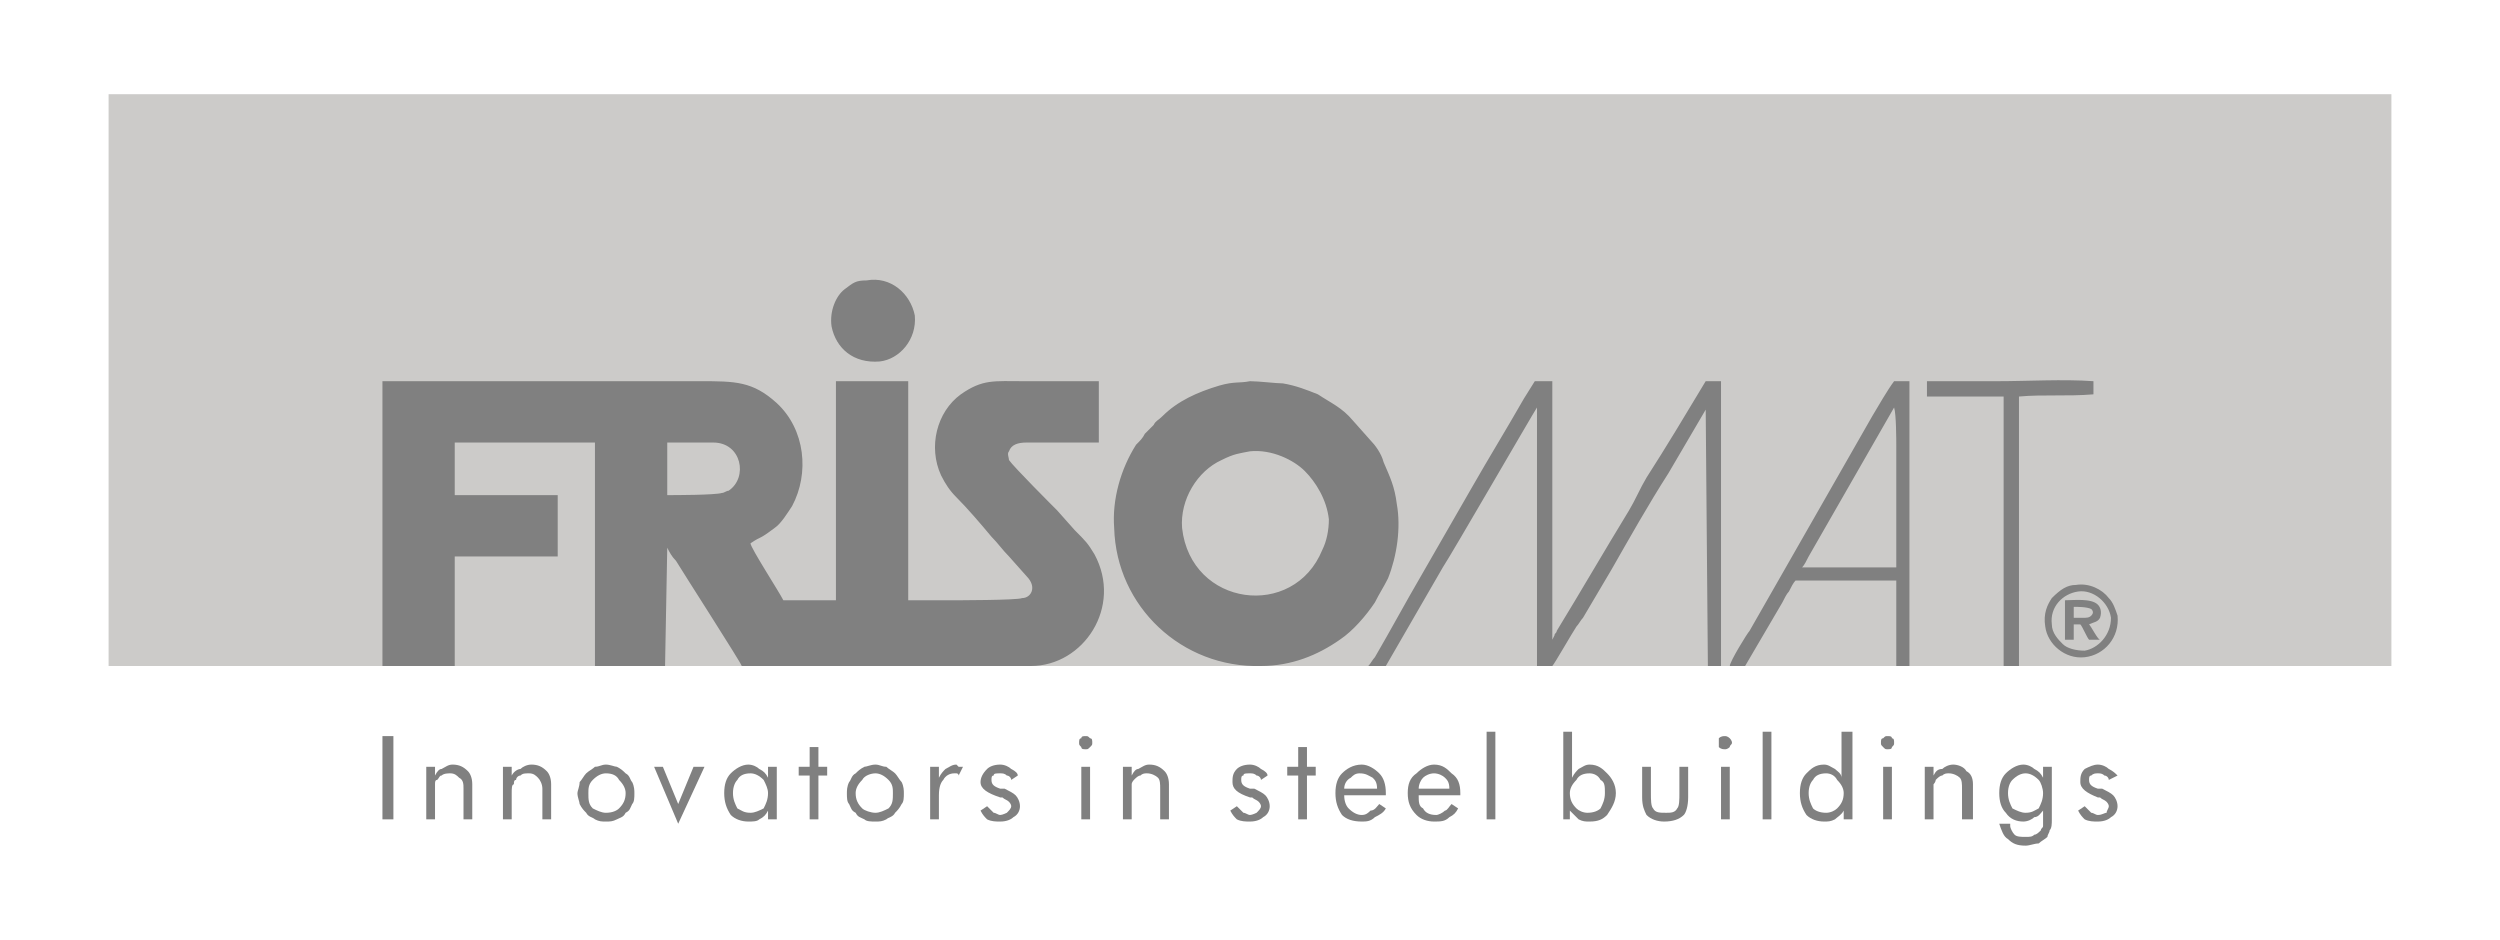 <?xml version="1.0" encoding="UTF-8"?>
<!DOCTYPE svg PUBLIC "-//W3C//DTD SVG 1.1//EN" "http://www.w3.org/Graphics/SVG/1.1/DTD/svg11.dtd">
<!-- Creator: CorelDRAW 2019 (64-Bit) -->
<svg xmlns="http://www.w3.org/2000/svg" xml:space="preserve" width="266px" height="100px" version="1.1" style="shape-rendering:geometricPrecision; text-rendering:geometricPrecision; image-rendering:optimizeQuality; fill-rule:evenodd; clip-rule:evenodd"
viewBox="0 0 11.4 4.29"
 xmlns:xlink="http://www.w3.org/1999/xlink">
 <defs>
  <style type="text/css">
   <![CDATA[
    .fil0 {fill:none}
    .fil1 {fill:#CCCBC9}
    .fil2 {fill:gray}
    .fil3 {fill:gray;fill-rule:nonzero}
   ]]>
  </style>
 </defs>
 <g id="Layer_x0020_1">
  <polygon class="fil0" points="0,0 11.4,0 11.4,4.29 0,4.29 "/>
  <g id="_2666035695536">
   <rect class="fil1" x="0.49" y="0.43" width="10.42" height="2.61"/>
   <path class="fil2" d="M3.04 2.02l0.21 0c0.13,0 0.16,0.16 0.07,0.22 -0.01,0 -0.02,0.01 -0.03,0.01 -0.03,0.01 -0.22,0.01 -0.25,0.01l0 -0.24zm-1.3 1.02l0.33 0 0 -0.5 0.47 0 0 -0.28 -0.47 0 0 -0.24 0.64 0 0 1.02 0.32 0 0.01 -0.54c0.01,0.02 0.02,0.04 0.04,0.06 0.03,0.05 0.3,0.47 0.3,0.48 0.15,0 0.3,0 0.44,0l0.88 0c0.24,0 0.42,-0.27 0.29,-0.51 -0.03,-0.05 -0.04,-0.06 -0.09,-0.11l-0.08 -0.09c-0.02,-0.02 -0.2,-0.2 -0.22,-0.23 0,-0.01 -0.01,-0.03 0,-0.04 0.01,-0.03 0.04,-0.04 0.08,-0.04 0.1,0 0.23,0 0.33,0l0 -0.28c-0.11,0 -0.23,0 -0.34,0 -0.14,0 -0.19,-0.01 -0.29,0.06 -0.11,0.08 -0.15,0.24 -0.09,0.37 0.02,0.04 0.04,0.07 0.07,0.1 0.05,0.05 0.11,0.12 0.16,0.18 0.03,0.03 0.05,0.06 0.08,0.09l0.08 0.09c0.05,0.05 0.02,0.1 -0.02,0.1 -0.02,0.01 -0.3,0.01 -0.34,0.01 -0.06,0 -0.12,0 -0.18,0l0 -1 -0.33 0 0 1 -0.24 0c-0.02,-0.04 -0.15,-0.24 -0.15,-0.26 0.06,-0.04 0.03,-0.01 0.11,-0.07 0.03,-0.02 0.06,-0.07 0.08,-0.1 0.08,-0.15 0.06,-0.35 -0.07,-0.47 -0.11,-0.1 -0.19,-0.1 -0.35,-0.1 -0.48,0 -0.97,0 -1.45,0l0 1.3zm3.96 -0.98c0.1,-0.01 0.2,0.04 0.25,0.09 0.05,0.05 0.1,0.13 0.11,0.22 0,0.05 -0.01,0.1 -0.03,0.14 -0.13,0.32 -0.6,0.26 -0.64,-0.1 -0.01,-0.13 0.07,-0.26 0.18,-0.31 0.06,-0.03 0.08,-0.03 0.13,-0.04zm0 -0.32c-0.05,0.01 -0.07,0 -0.14,0.02 -0.1,0.03 -0.19,0.07 -0.26,0.14 -0.02,0.02 -0.03,0.02 -0.04,0.04 -0.02,0.02 -0.03,0.03 -0.04,0.04 -0.01,0.02 -0.02,0.03 -0.04,0.05 -0.07,0.11 -0.11,0.25 -0.1,0.38 0.01,0.36 0.31,0.64 0.67,0.63 0.14,0 0.26,-0.05 0.36,-0.12 0.06,-0.04 0.12,-0.11 0.16,-0.17 0.02,-0.04 0.04,-0.07 0.06,-0.11 0.04,-0.1 0.06,-0.23 0.04,-0.34 -0.01,-0.08 -0.03,-0.12 -0.06,-0.19 -0.01,-0.04 -0.04,-0.08 -0.06,-0.1l-0.08 -0.09c-0.05,-0.06 -0.1,-0.08 -0.16,-0.12 -0.05,-0.02 -0.1,-0.04 -0.16,-0.05 -0.03,0 -0.11,-0.01 -0.15,-0.01zm0.62 1.3l0.26 -0.45c0.04,-0.06 0.41,-0.7 0.43,-0.73l0 1.18 0.07 0c0.01,-0.01 0.09,-0.15 0.11,-0.18 0.01,-0.01 0.02,-0.03 0.03,-0.04l0.13 -0.22c0.08,-0.14 0.17,-0.3 0.26,-0.44l0.17 -0.29c0,-0.01 0,0 0,-0.01l0.01 1.18 0.06 0 0 -1.3 -0.07 0c-0.09,0.15 -0.18,0.3 -0.27,0.44 -0.03,0.05 -0.05,0.1 -0.08,0.15 -0.11,0.18 -0.22,0.37 -0.33,0.55 0,0.01 -0.01,0.01 -0.01,0.02l-0.01 0.02 0 -1.18 -0.08 0 -0.05 0.08c-0.08,0.14 -0.16,0.27 -0.24,0.41l-0.23 0.4c-0.07,0.12 -0.14,0.25 -0.21,0.37 -0.01,0.01 -0.02,0.03 -0.03,0.04 0.02,0 0.07,0 0.08,0zm1.9 -0.45c0.01,-0.01 0.02,-0.03 0.03,-0.05l0.39 -0.68c0.01,0.03 0.01,0.15 0.01,0.18 0,0.18 0,0.39 0,0.55l-0.43 0zm-0.33 0.45l0.07 0 0.17 -0.29c0.01,-0.02 0.02,-0.04 0.03,-0.05 0.01,-0.02 0.02,-0.04 0.03,-0.05l0.46 0 0 0.39 0.06 0 0 -1.3 -0.07 0c-0.03,0.04 -0.07,0.11 -0.1,0.16l-0.56 0.98c-0.01,0.01 -0.09,0.14 -0.09,0.16zm1.22 -1.3l-0.32 0 0 0.07 0.35 0 0 1.23 0.07 0 0 -1.23c0.11,-0.01 0.22,0 0.34,-0.01l0 -0.06c-0.14,-0.01 -0.3,0 -0.44,0zm-5.16 -0.46c-0.05,0 -0.06,0.01 -0.1,0.04 -0.04,0.03 -0.07,0.1 -0.06,0.17 0.02,0.1 0.1,0.17 0.22,0.16 0.09,-0.01 0.17,-0.1 0.16,-0.21 -0.02,-0.1 -0.11,-0.18 -0.22,-0.16zm5.41 1.57c-0.01,-0.08 0.05,-0.14 0.12,-0.15 0.07,-0.01 0.14,0.05 0.15,0.12 0,0.08 -0.06,0.14 -0.12,0.15 -0.04,0 -0.08,-0.01 -0.1,-0.03 -0.02,-0.02 -0.05,-0.05 -0.05,-0.09zm0.11 -0.18c-0.04,0 -0.07,0.02 -0.11,0.06 -0.02,0.03 -0.04,0.07 -0.03,0.13 0.01,0.08 0.09,0.15 0.18,0.14 0.09,-0.01 0.16,-0.09 0.15,-0.19 -0.01,-0.03 -0.02,-0.06 -0.04,-0.08 -0.03,-0.04 -0.09,-0.07 -0.15,-0.06zm0.03 0.15l-0.04 0 0 -0.05c0.02,0 0.06,0 0.08,0.01 0.01,0.01 0.01,0.02 0,0.03 -0.01,0.01 -0.02,0.01 -0.04,0.01zm-0.08 0.1l0.04 0 0 -0.07 0.03 0c0.01,0.01 0.03,0.06 0.04,0.07l0.05 0c-0.01,0 -0.04,-0.06 -0.05,-0.07 0.02,-0.01 0.04,-0.01 0.05,-0.03 0.01,-0.03 0,-0.05 -0.01,-0.06 -0.03,-0.03 -0.11,-0.02 -0.15,-0.02l0 0.18z"/>
   <polygon class="fil3" points="1.74,3.74 1.74,3.36 1.79,3.36 1.79,3.74 "/>
   <path id="1" class="fil3" d="M1.94 3.74l0 -0.24 0.04 0 0 0.04c0.01,-0.02 0.02,-0.03 0.03,-0.03 0.02,-0.01 0.03,-0.02 0.05,-0.02 0.03,0 0.05,0.01 0.07,0.03 0.01,0.01 0.02,0.03 0.02,0.06l0 0.16 -0.04 0 0 -0.14c0,-0.02 0,-0.04 -0.02,-0.05 -0.01,-0.01 -0.02,-0.02 -0.04,-0.02 -0.01,0 -0.03,0 -0.04,0.01 -0.01,0 -0.01,0.01 -0.02,0.02 -0.01,0 -0.01,0.01 -0.01,0.02 0,0 0,0.02 0,0.04l0 0.12 -0.04 0z"/>
   <path id="2" class="fil3" d="M2.29 3.74l0 -0.24 0.04 0 0 0.04c0.01,-0.02 0.03,-0.03 0.04,-0.03 0.01,-0.01 0.03,-0.02 0.05,-0.02 0.03,0 0.05,0.01 0.07,0.03 0.01,0.01 0.02,0.03 0.02,0.06l0 0.16 -0.04 0 0 -0.14c0,-0.02 -0.01,-0.04 -0.02,-0.05 -0.01,-0.01 -0.02,-0.02 -0.04,-0.02 -0.02,0 -0.03,0 -0.04,0.01 -0.01,0 -0.02,0.01 -0.02,0.02 -0.01,0 -0.01,0.01 -0.01,0.02 -0.01,0 -0.01,0.02 -0.01,0.04l0 0.12 -0.04 0z"/>
   <path id="3" class="fil3" d="M2.68 3.62c0,0.03 0,0.05 0.02,0.07 0.02,0.01 0.04,0.02 0.06,0.02 0.03,0 0.05,-0.01 0.06,-0.02 0.02,-0.02 0.03,-0.04 0.03,-0.07 0,-0.02 -0.01,-0.04 -0.03,-0.06 -0.01,-0.02 -0.03,-0.03 -0.06,-0.03 -0.02,0 -0.04,0.01 -0.06,0.03 -0.02,0.02 -0.02,0.04 -0.02,0.06zm-0.05 0c0,-0.01 0.01,-0.03 0.01,-0.05 0.01,-0.01 0.02,-0.03 0.03,-0.04 0.01,-0.01 0.03,-0.02 0.04,-0.03 0.02,0 0.03,-0.01 0.05,-0.01 0.02,0 0.04,0.01 0.05,0.01 0.02,0.01 0.03,0.02 0.04,0.03 0.02,0.01 0.02,0.03 0.03,0.04 0.01,0.02 0.01,0.04 0.01,0.05 0,0.02 0,0.04 -0.01,0.05 -0.01,0.02 -0.01,0.03 -0.03,0.04 -0.01,0.02 -0.02,0.02 -0.04,0.03 -0.02,0.01 -0.03,0.01 -0.05,0.01 -0.02,0 -0.03,0 -0.05,-0.01 -0.01,-0.01 -0.03,-0.01 -0.04,-0.03 -0.01,-0.01 -0.02,-0.02 -0.03,-0.04 0,-0.01 -0.01,-0.03 -0.01,-0.05z"/>
   <polygon id="4" class="fil3" points="3.09,3.76 2.98,3.5 3.02,3.5 3.09,3.67 3.16,3.5 3.21,3.5 "/>
   <path id="5" class="fil3" d="M3.5 3.62c0,-0.02 -0.01,-0.04 -0.02,-0.06 -0.02,-0.02 -0.04,-0.03 -0.06,-0.03 -0.03,0 -0.05,0.01 -0.06,0.03 -0.01,0.01 -0.02,0.03 -0.02,0.06 0,0.03 0.01,0.05 0.02,0.07 0.02,0.01 0.03,0.02 0.06,0.02 0.02,0 0.04,-0.01 0.06,-0.02 0.01,-0.02 0.02,-0.04 0.02,-0.07zm0.04 -0.12l0 0.24 -0.04 0 0 -0.04c-0.01,0.02 -0.02,0.03 -0.04,0.04 -0.01,0.01 -0.03,0.01 -0.05,0.01 -0.03,0 -0.06,-0.01 -0.08,-0.03 -0.02,-0.03 -0.03,-0.06 -0.03,-0.1 0,-0.04 0.01,-0.07 0.03,-0.09 0.02,-0.02 0.05,-0.04 0.08,-0.04 0.02,0 0.04,0.01 0.05,0.02 0.02,0.01 0.03,0.02 0.04,0.04l0 -0.05 0.04 0z"/>
   <polygon id="6" class="fil3" points="3.69,3.54 3.64,3.54 3.64,3.5 3.69,3.5 3.69,3.41 3.73,3.41 3.73,3.5 3.77,3.5 3.77,3.54 3.73,3.54 3.73,3.74 3.69,3.74 "/>
   <path id="7" class="fil3" d="M3.9 3.62c0,0.03 0.01,0.05 0.03,0.07 0.01,0.01 0.04,0.02 0.06,0.02 0.02,0 0.04,-0.01 0.06,-0.02 0.02,-0.02 0.02,-0.04 0.02,-0.07 0,-0.02 0,-0.04 -0.02,-0.06 -0.02,-0.02 -0.04,-0.03 -0.06,-0.03 -0.02,0 -0.05,0.01 -0.06,0.03 -0.02,0.02 -0.03,0.04 -0.03,0.06zm-0.04 0c0,-0.01 0,-0.03 0.01,-0.05 0.01,-0.01 0.01,-0.03 0.03,-0.04 0.01,-0.01 0.02,-0.02 0.04,-0.03 0.01,0 0.03,-0.01 0.05,-0.01 0.02,0 0.03,0.01 0.05,0.01 0.01,0.01 0.03,0.02 0.04,0.03 0.01,0.01 0.02,0.03 0.03,0.04 0.01,0.02 0.01,0.04 0.01,0.05 0,0.02 0,0.04 -0.01,0.05 -0.01,0.02 -0.02,0.03 -0.03,0.04 -0.01,0.02 -0.03,0.02 -0.04,0.03 -0.02,0.01 -0.03,0.01 -0.05,0.01 -0.02,0 -0.04,0 -0.05,-0.01 -0.02,-0.01 -0.03,-0.01 -0.04,-0.03 -0.02,-0.01 -0.02,-0.02 -0.03,-0.04 -0.01,-0.01 -0.01,-0.03 -0.01,-0.05z"/>
   <path id="8" class="fil3" d="M4.24 3.74l0 -0.24 0.04 0 0 0.05c0.01,-0.02 0.02,-0.03 0.03,-0.04 0.02,-0.01 0.03,-0.02 0.05,-0.02 0,0 0.01,0.01 0.01,0.01 0.01,0 0.01,0 0.02,0l-0.02 0.04c0,-0.01 -0.01,-0.01 -0.01,-0.01 0,0 -0.01,0 -0.01,0 -0.02,0 -0.04,0.01 -0.05,0.03 -0.01,0.01 -0.02,0.03 -0.02,0.07l0 0.11 -0.04 0z"/>
   <path id="9" class="fil3" d="M4.47 3.7l0.03 -0.02c0.01,0.01 0.02,0.02 0.03,0.03 0.01,0 0.02,0.01 0.03,0.01 0.01,0 0.03,-0.01 0.03,-0.01 0.01,-0.01 0.02,-0.02 0.02,-0.03 0,-0.01 -0.01,-0.02 -0.01,-0.02 -0.01,-0.01 -0.02,-0.01 -0.03,-0.02l-0.01 0c-0.06,-0.02 -0.09,-0.04 -0.09,-0.07 0,-0.02 0.01,-0.04 0.03,-0.06 0.01,-0.01 0.03,-0.02 0.06,-0.02 0.02,0 0.04,0.01 0.05,0.02 0.02,0.01 0.03,0.02 0.03,0.03l-0.03 0.02c0,-0.01 -0.01,-0.02 -0.02,-0.02 -0.01,-0.01 -0.02,-0.01 -0.03,-0.01 -0.02,0 -0.03,0 -0.03,0.01 -0.01,0 -0.01,0.01 -0.01,0.02 0,0.02 0.01,0.03 0.04,0.04 0.01,0 0.01,0 0.02,0 0.02,0.01 0.04,0.02 0.05,0.03 0.01,0.01 0.02,0.03 0.02,0.05 0,0.02 -0.01,0.04 -0.03,0.05 -0.01,0.01 -0.03,0.02 -0.06,0.02 -0.02,0 -0.04,0 -0.06,-0.01 -0.01,-0.01 -0.02,-0.02 -0.03,-0.04z"/>
   <path id="10" class="fil3" d="M4.92 3.39c0,-0.01 0,-0.02 0.01,-0.02 0,-0.01 0.01,-0.01 0.02,-0.01 0.01,0 0.01,0 0.02,0.01 0.01,0 0.01,0.01 0.01,0.02 0,0.01 0,0.01 -0.01,0.02 -0.01,0.01 -0.01,0.01 -0.02,0.01 -0.01,0 -0.02,0 -0.02,-0.01 -0.01,-0.01 -0.01,-0.01 -0.01,-0.02zm0.01 0.35l0 -0.24 0.04 0 0 0.24 -0.04 0z"/>
   <path id="11" class="fil3" d="M5.12 3.74l0 -0.24 0.04 0 0 0.04c0.01,-0.02 0.02,-0.03 0.03,-0.03 0.02,-0.01 0.03,-0.02 0.05,-0.02 0.03,0 0.05,0.01 0.07,0.03 0.01,0.01 0.02,0.03 0.02,0.06l0 0.16 -0.04 0 0 -0.14c0,-0.02 0,-0.04 -0.01,-0.05 -0.01,-0.01 -0.03,-0.02 -0.05,-0.02 -0.01,0 -0.02,0 -0.03,0.01 -0.01,0 -0.02,0.01 -0.03,0.02 0,0 -0.01,0.01 -0.01,0.02 0,0 0,0.02 0,0.04l0 0.12 -0.04 0z"/>
   <path id="12" class="fil3" d="M5.61 3.7l0.03 -0.02c0.01,0.01 0.02,0.02 0.03,0.03 0.01,0 0.02,0.01 0.03,0.01 0.01,0 0.03,-0.01 0.03,-0.01 0.01,-0.01 0.02,-0.02 0.02,-0.03 0,-0.01 -0.01,-0.02 -0.01,-0.02 -0.01,-0.01 -0.02,-0.01 -0.03,-0.02l-0.01 0c-0.06,-0.02 -0.08,-0.04 -0.08,-0.07 0,-0.02 0,-0.04 0.02,-0.06 0.01,-0.01 0.03,-0.02 0.06,-0.02 0.02,0 0.04,0.01 0.05,0.02 0.02,0.01 0.03,0.02 0.03,0.03l-0.03 0.02c0,-0.01 -0.01,-0.02 -0.02,-0.02 -0.01,-0.01 -0.02,-0.01 -0.03,-0.01 -0.02,0 -0.03,0 -0.03,0.01 -0.01,0 -0.01,0.01 -0.01,0.02 0,0.02 0.01,0.03 0.04,0.04 0.01,0 0.01,0 0.02,0 0.02,0.01 0.04,0.02 0.05,0.03 0.01,0.01 0.02,0.03 0.02,0.05 0,0.02 -0.01,0.04 -0.03,0.05 -0.01,0.01 -0.03,0.02 -0.06,0.02 -0.02,0 -0.04,0 -0.06,-0.01 -0.01,-0.01 -0.02,-0.02 -0.03,-0.04z"/>
   <polygon id="13" class="fil3" points="5.92,3.54 5.87,3.54 5.87,3.5 5.92,3.5 5.92,3.41 5.96,3.41 5.96,3.5 6,3.5 6,3.54 5.96,3.54 5.96,3.74 5.92,3.74 "/>
   <path id="14" class="fil3" d="M6.28 3.6c0,-0.03 -0.01,-0.04 -0.02,-0.05 -0.02,-0.01 -0.03,-0.02 -0.06,-0.02 -0.02,0 -0.03,0.01 -0.04,0.02 -0.02,0.01 -0.03,0.03 -0.03,0.05l0.15 0zm0.04 0.03l-0.19 0 0 0c0,0.03 0.01,0.05 0.02,0.06 0.02,0.02 0.04,0.03 0.06,0.03 0.02,0 0.03,-0.01 0.04,-0.02 0.02,0 0.03,-0.02 0.04,-0.03l0.03 0.02c-0.01,0.02 -0.03,0.03 -0.05,0.04 -0.02,0.02 -0.04,0.02 -0.06,0.02 -0.04,0 -0.07,-0.01 -0.09,-0.03 -0.02,-0.03 -0.03,-0.06 -0.03,-0.1 0,-0.04 0.01,-0.07 0.03,-0.09 0.02,-0.02 0.05,-0.04 0.09,-0.04 0.03,0 0.06,0.02 0.08,0.04 0.02,0.02 0.03,0.05 0.03,0.09l0 0.01z"/>
   <path id="15" class="fil3" d="M6.61 3.6c0,-0.03 -0.01,-0.04 -0.02,-0.05 -0.01,-0.01 -0.03,-0.02 -0.05,-0.02 -0.02,0 -0.04,0.01 -0.05,0.02 -0.01,0.01 -0.02,0.03 -0.02,0.05l0.14 0zm0.05 0.03l-0.19 0 0 0c0,0.03 0,0.05 0.02,0.06 0.01,0.02 0.03,0.03 0.06,0.03 0.01,0 0.03,-0.01 0.04,-0.02 0.01,0 0.02,-0.02 0.03,-0.03l0.03 0.02c-0.01,0.02 -0.02,0.03 -0.04,0.04 -0.02,0.02 -0.04,0.02 -0.07,0.02 -0.03,0 -0.06,-0.01 -0.08,-0.03 -0.03,-0.03 -0.04,-0.06 -0.04,-0.1 0,-0.04 0.01,-0.07 0.04,-0.09 0.02,-0.02 0.05,-0.04 0.08,-0.04 0.04,0 0.06,0.02 0.08,0.04 0.03,0.02 0.04,0.05 0.04,0.09l0 0.01z"/>
   <polygon id="16" class="fil3" points="6.78,3.74 6.78,3.34 6.82,3.34 6.82,3.74 "/>
   <path id="17" class="fil3" d="M7.16 3.62c0,0.03 0.01,0.05 0.03,0.07 0.01,0.01 0.03,0.02 0.05,0.02 0.03,0 0.05,-0.01 0.06,-0.02 0.01,-0.02 0.02,-0.04 0.02,-0.07 0,-0.03 0,-0.05 -0.02,-0.06 -0.01,-0.02 -0.03,-0.03 -0.05,-0.03 -0.03,0 -0.05,0.01 -0.06,0.03 -0.02,0.02 -0.03,0.04 -0.03,0.06zm-0.03 -0.28l0.04 0 0 0.21c0.01,-0.02 0.02,-0.03 0.03,-0.04 0.02,-0.01 0.03,-0.02 0.05,-0.02 0.04,0 0.06,0.02 0.08,0.04 0.02,0.02 0.04,0.05 0.04,0.09 0,0.04 -0.02,0.07 -0.04,0.1 -0.02,0.02 -0.04,0.03 -0.08,0.03 -0.02,0 -0.03,0 -0.05,-0.01 -0.01,-0.01 -0.03,-0.03 -0.04,-0.04l0 0.04 -0.03 0 0 -0.4z"/>
   <path id="18" class="fil3" d="M7.53 3.5l0 0.12c0,0.03 0,0.06 0.01,0.07 0.01,0.02 0.03,0.02 0.06,0.02 0.02,0 0.04,0 0.05,-0.02 0.01,-0.01 0.01,-0.04 0.01,-0.07l0 -0.12 0.04 0 0 0.14c0,0.04 -0.01,0.07 -0.02,0.08 -0.02,0.02 -0.05,0.03 -0.09,0.03 -0.03,0 -0.06,-0.01 -0.08,-0.03 -0.01,-0.02 -0.02,-0.04 -0.02,-0.08l0 -0.14 0.04 0z"/>
   <path id="19" class="fil3" d="M7.84 3.39c0,-0.01 0,-0.02 0,-0.02 0.01,-0.01 0.02,-0.01 0.03,-0.01 0,0 0.01,0 0.02,0.01 0,0 0.01,0.01 0.01,0.02 0,0.01 -0.01,0.01 -0.01,0.02 -0.01,0.01 -0.02,0.01 -0.02,0.01 -0.01,0 -0.02,0 -0.03,-0.01 0,-0.01 0,-0.01 0,-0.02zm0.01 0.35l0 -0.24 0.04 0 0 0.24 -0.04 0z"/>
   <polygon id="20" class="fil3" points="8.04,3.74 8.04,3.34 8.08,3.34 8.08,3.74 "/>
   <path id="21" class="fil3" d="M8.41 3.62c0,-0.02 -0.01,-0.04 -0.03,-0.06 -0.01,-0.02 -0.03,-0.03 -0.05,-0.03 -0.03,0 -0.05,0.01 -0.06,0.03 -0.01,0.01 -0.02,0.03 -0.02,0.06 0,0.03 0.01,0.05 0.02,0.07 0.01,0.01 0.03,0.02 0.06,0.02 0.02,0 0.04,-0.01 0.05,-0.02 0.02,-0.02 0.03,-0.04 0.03,-0.07zm0.04 -0.28l0 0.4 -0.04 0 0 -0.04c-0.01,0.02 -0.03,0.03 -0.04,0.04 -0.02,0.01 -0.03,0.01 -0.05,0.01 -0.03,0 -0.06,-0.01 -0.08,-0.03 -0.02,-0.03 -0.03,-0.06 -0.03,-0.1 0,-0.04 0.01,-0.07 0.03,-0.09 0.02,-0.02 0.04,-0.04 0.08,-0.04 0.02,0 0.03,0.01 0.05,0.02 0.01,0.01 0.03,0.02 0.03,0.04l0 -0.21 0.05 0z"/>
   <path id="22" class="fil3" d="M8.58 3.39c0,-0.01 0,-0.02 0.01,-0.02 0.01,-0.01 0.01,-0.01 0.02,-0.01 0.01,0 0.02,0 0.02,0.01 0.01,0 0.01,0.01 0.01,0.02 0,0.01 0,0.01 -0.01,0.02 0,0.01 -0.01,0.01 -0.02,0.01 -0.01,0 -0.01,0 -0.02,-0.01 -0.01,-0.01 -0.01,-0.01 -0.01,-0.02zm0.01 0.35l0 -0.24 0.04 0 0 0.24 -0.04 0z"/>
   <path id="23" class="fil3" d="M8.78 3.74l0 -0.24 0.04 0 0 0.04c0.01,-0.02 0.02,-0.03 0.04,-0.03 0.01,-0.01 0.03,-0.02 0.05,-0.02 0.02,0 0.05,0.01 0.06,0.03 0.02,0.01 0.03,0.03 0.03,0.06l0 0.16 -0.05 0 0 -0.14c0,-0.02 0,-0.04 -0.01,-0.05 -0.01,-0.01 -0.03,-0.02 -0.05,-0.02 -0.01,0 -0.02,0 -0.03,0.01 -0.01,0 -0.02,0.01 -0.03,0.02 0,0 0,0.01 -0.01,0.02 0,0 0,0.02 0,0.04l0 0.12 -0.04 0z"/>
   <path id="24" class="fil3" d="M9.32 3.62c0,-0.02 -0.01,-0.05 -0.02,-0.06 -0.02,-0.02 -0.04,-0.03 -0.06,-0.03 -0.02,0 -0.04,0.01 -0.06,0.03 -0.01,0.01 -0.02,0.03 -0.02,0.06 0,0.03 0.01,0.05 0.02,0.07 0.02,0.01 0.04,0.02 0.06,0.02 0.03,0 0.04,-0.01 0.06,-0.02 0.01,-0.02 0.02,-0.04 0.02,-0.07zm0.04 -0.12l0 0.24c0,0.02 0,0.04 -0.01,0.05 0,0.01 -0.01,0.02 -0.01,0.03 -0.01,0.01 -0.03,0.02 -0.04,0.03 -0.02,0 -0.04,0.01 -0.06,0.01 -0.04,0 -0.06,-0.01 -0.08,-0.03 -0.02,-0.01 -0.03,-0.04 -0.04,-0.07l0.05 0 0 0.01c0,0.01 0.01,0.03 0.02,0.04 0.01,0.01 0.03,0.01 0.05,0.01 0.02,0 0.03,0 0.04,-0.01 0.01,0 0.02,-0.01 0.03,-0.02 0,-0.01 0.01,-0.01 0.01,-0.02 0,-0.01 0,-0.02 0,-0.03l0 -0.02 0 -0.02c-0.01,0.01 -0.02,0.03 -0.04,0.03 -0.01,0.01 -0.03,0.02 -0.05,0.02 -0.03,0 -0.06,-0.01 -0.08,-0.04 -0.02,-0.02 -0.03,-0.05 -0.03,-0.09 0,-0.04 0.01,-0.07 0.03,-0.09 0.02,-0.02 0.05,-0.04 0.08,-0.04 0.02,0 0.04,0.01 0.05,0.02 0.02,0.01 0.03,0.02 0.04,0.04l0 -0.05 0.04 0z"/>
   <path id="25" class="fil3" d="M9.48 3.7l0.03 -0.02c0.01,0.01 0.02,0.02 0.03,0.03 0.01,0 0.02,0.01 0.03,0.01 0.02,0 0.03,-0.01 0.04,-0.01 0,-0.01 0.01,-0.02 0.01,-0.03 0,-0.01 -0.01,-0.02 -0.01,-0.02 -0.01,-0.01 -0.02,-0.01 -0.03,-0.02l-0.01 0c-0.05,-0.02 -0.08,-0.04 -0.08,-0.07 0,-0.02 0,-0.04 0.02,-0.06 0.02,-0.01 0.04,-0.02 0.06,-0.02 0.02,0 0.04,0.01 0.05,0.02 0.02,0.01 0.03,0.02 0.04,0.03l-0.04 0.02c0,-0.01 -0.01,-0.02 -0.02,-0.02 -0.01,-0.01 -0.02,-0.01 -0.03,-0.01 -0.01,0 -0.02,0 -0.03,0.01 -0.01,0 -0.01,0.01 -0.01,0.02 0,0.02 0.01,0.03 0.04,0.04 0.01,0 0.02,0 0.02,0 0.02,0.01 0.04,0.02 0.05,0.03 0.01,0.01 0.02,0.03 0.02,0.05 0,0.02 -0.01,0.04 -0.03,0.05 -0.01,0.01 -0.03,0.02 -0.06,0.02 -0.02,0 -0.04,0 -0.06,-0.01 -0.01,-0.01 -0.02,-0.02 -0.03,-0.04z"/>
  </g>
 </g>
</svg>
